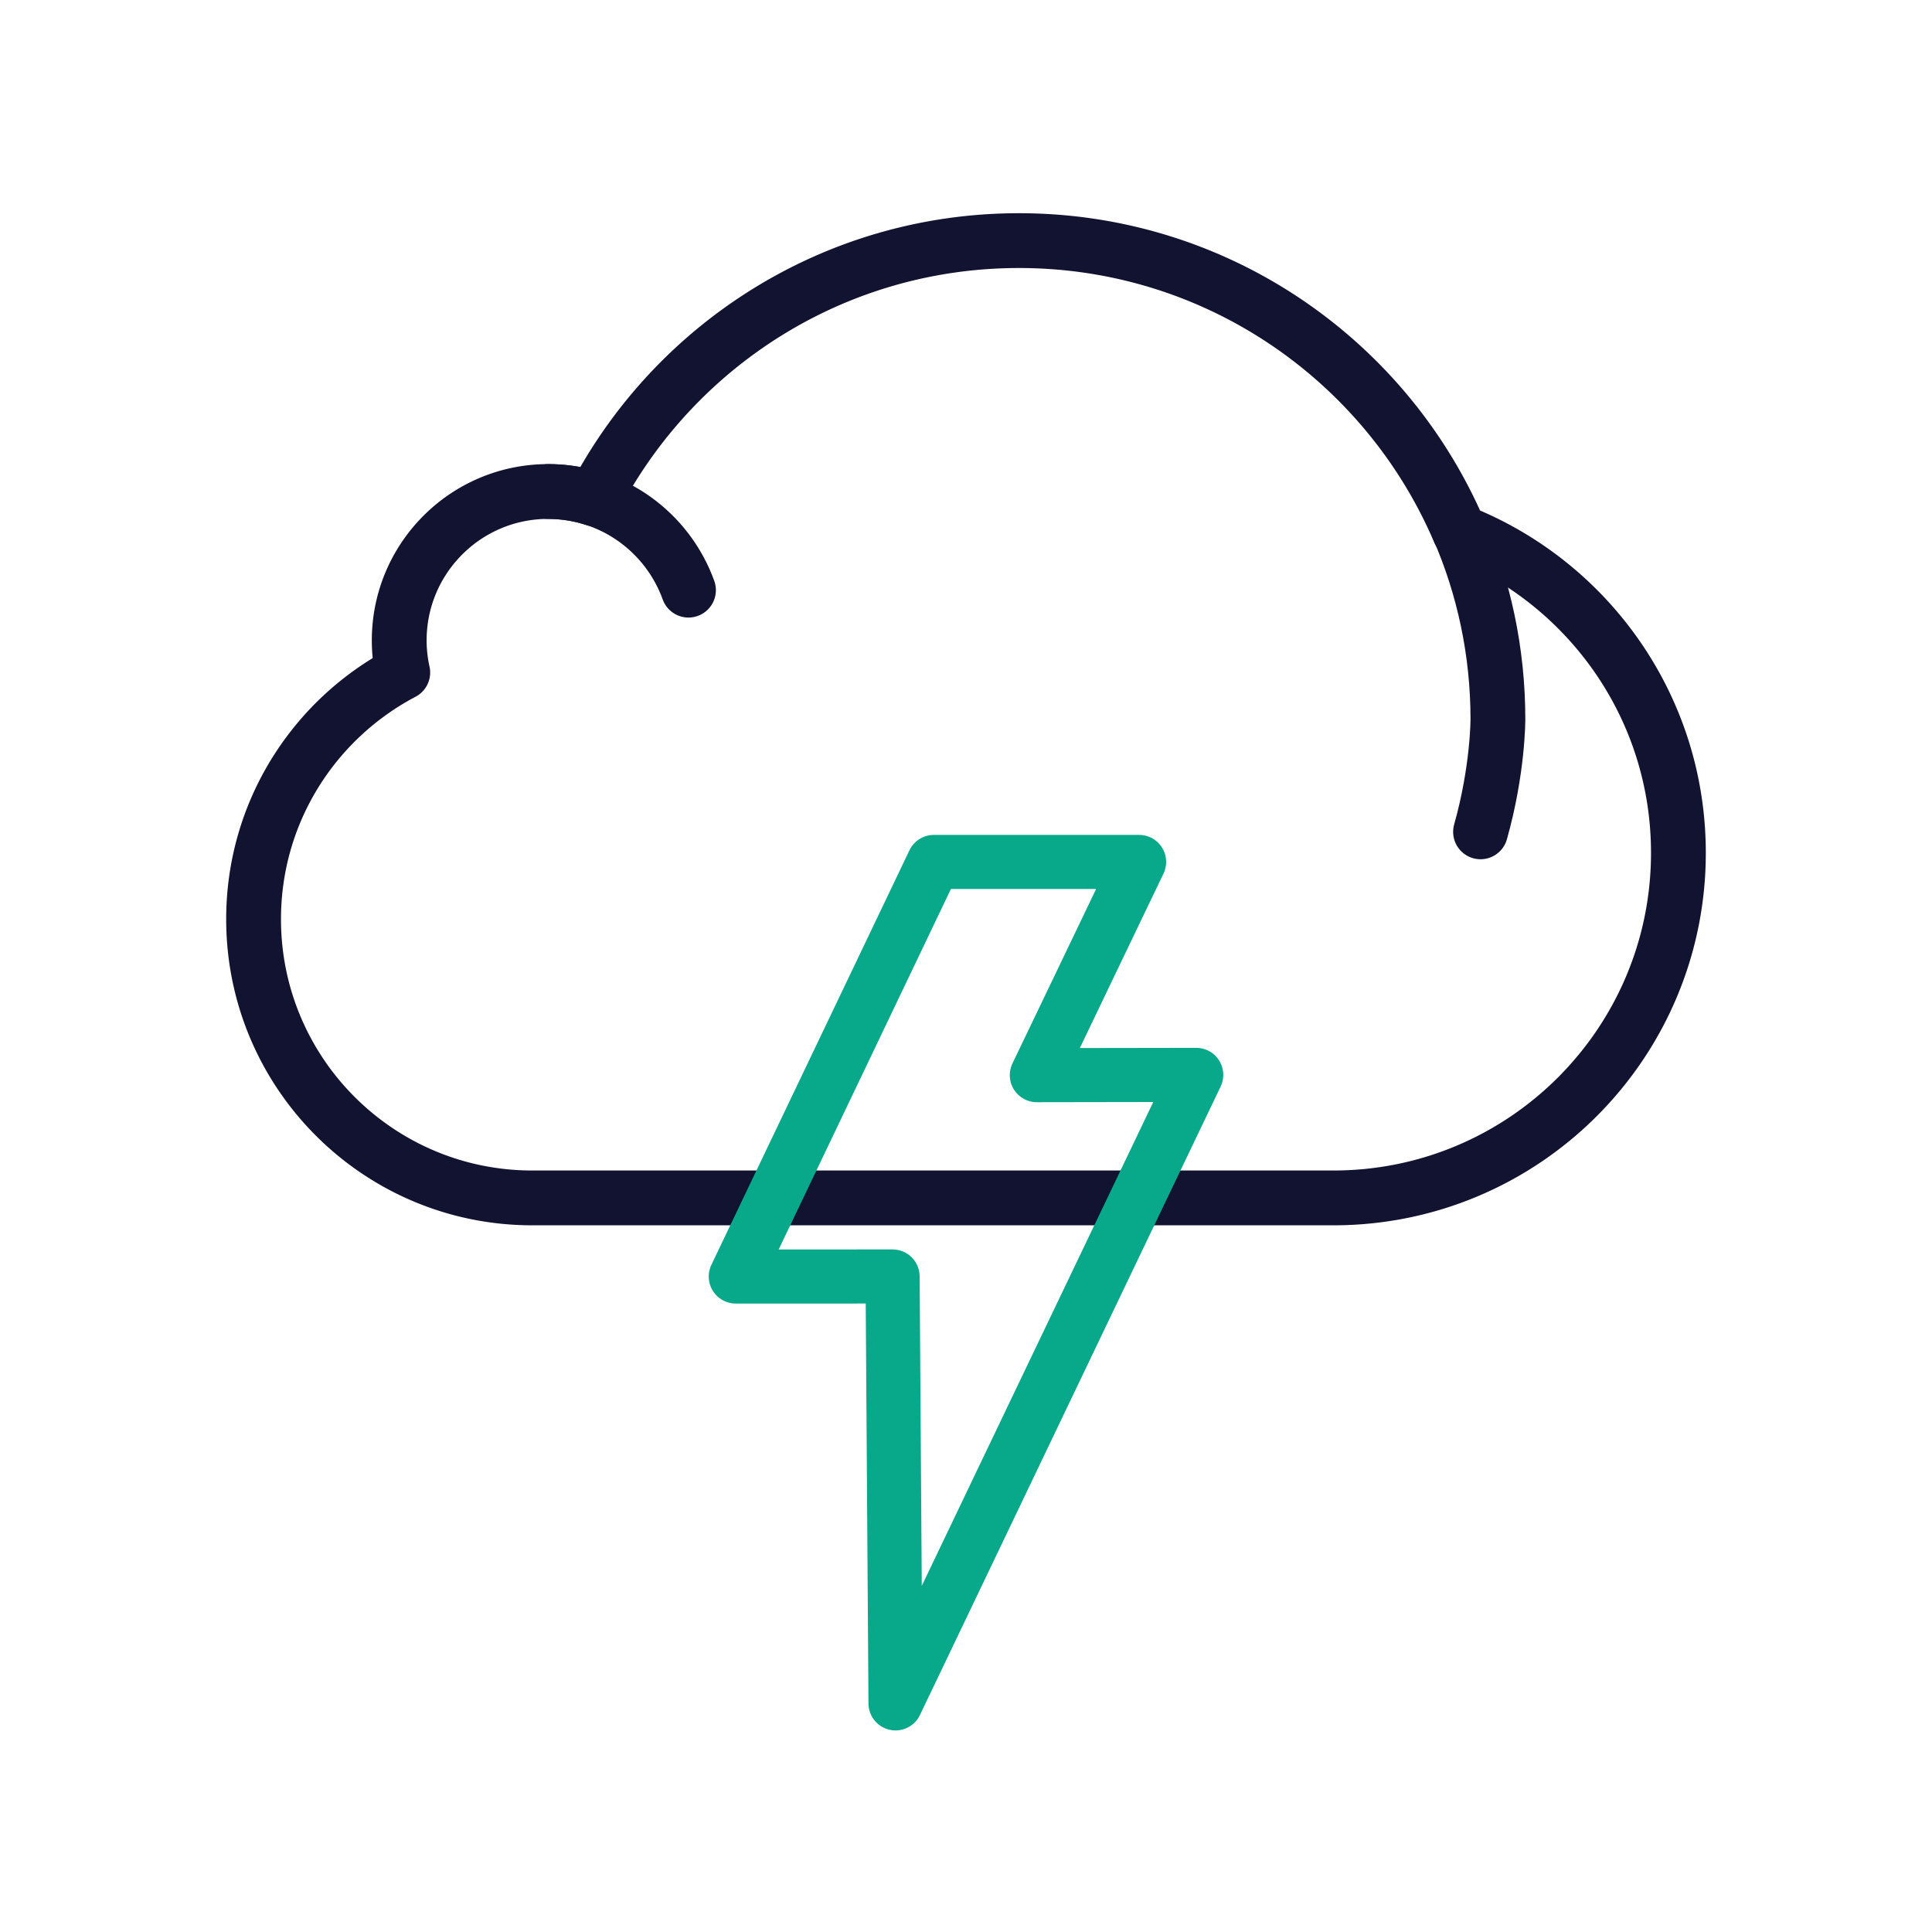 <svg xmlns="http://www.w3.org/2000/svg" width="430" height="430" viewbox="0 0 430 430"><g clip-path="url(#e)" id="gid1"><g clip-path="url(#f)" style="display:block" id="gid2"><g mask="url(#g)" style="display:block" id="gid3"><path fill="none" stroke="#121331" stroke-linecap="round" stroke-linejoin="round" stroke-width="12.198" d="M324.82 118.327c-16.244-38.078-54.015-64.774-98.028-64.774-41.136 0-76.8 23.33-94.552 57.468a33.047 33.047 0 0 0-10.24-1.628c-18.308 0-33.148 14.843-33.148 33.152 0 2.452.285 4.835.789 7.135-19.729 10.385-33.2 31.054-33.2 54.898 0 34.261 27.776 62.037 62.037 62.037h178.277c42.416 0 76.804-34.385 76.804-76.8 0-32.51-20.21-60.279-48.74-71.488z" class="primary" id="pid1"/></g><g mask="url(#h)" style="display:block" id="gid4"><path fill="none" stroke="#121331" stroke-linecap="round" stroke-linejoin="round" stroke-width="12.198" d="M153.233 131.348c-4.616-12.79-16.83-21.955-31.21-21.955m202.552 8.2c5.668 13.017 8.811 27.385 8.811 42.491 0 0 .035 11.25-3.868 25.057" class="primary" id="pid2"/></g><path fill="none" stroke="#08A88A" stroke-linecap="round" stroke-linejoin="round" stroke-width="12.04" d="m38.523-93.639-22.76 47.454 35.477-.058-66.926 139.882-.653-95.016-34.901.007 44.087-92.269h45.676z" class="secondary" style="display:block" transform="translate(215 285.48)" id="pid3"/></g></g></svg>
